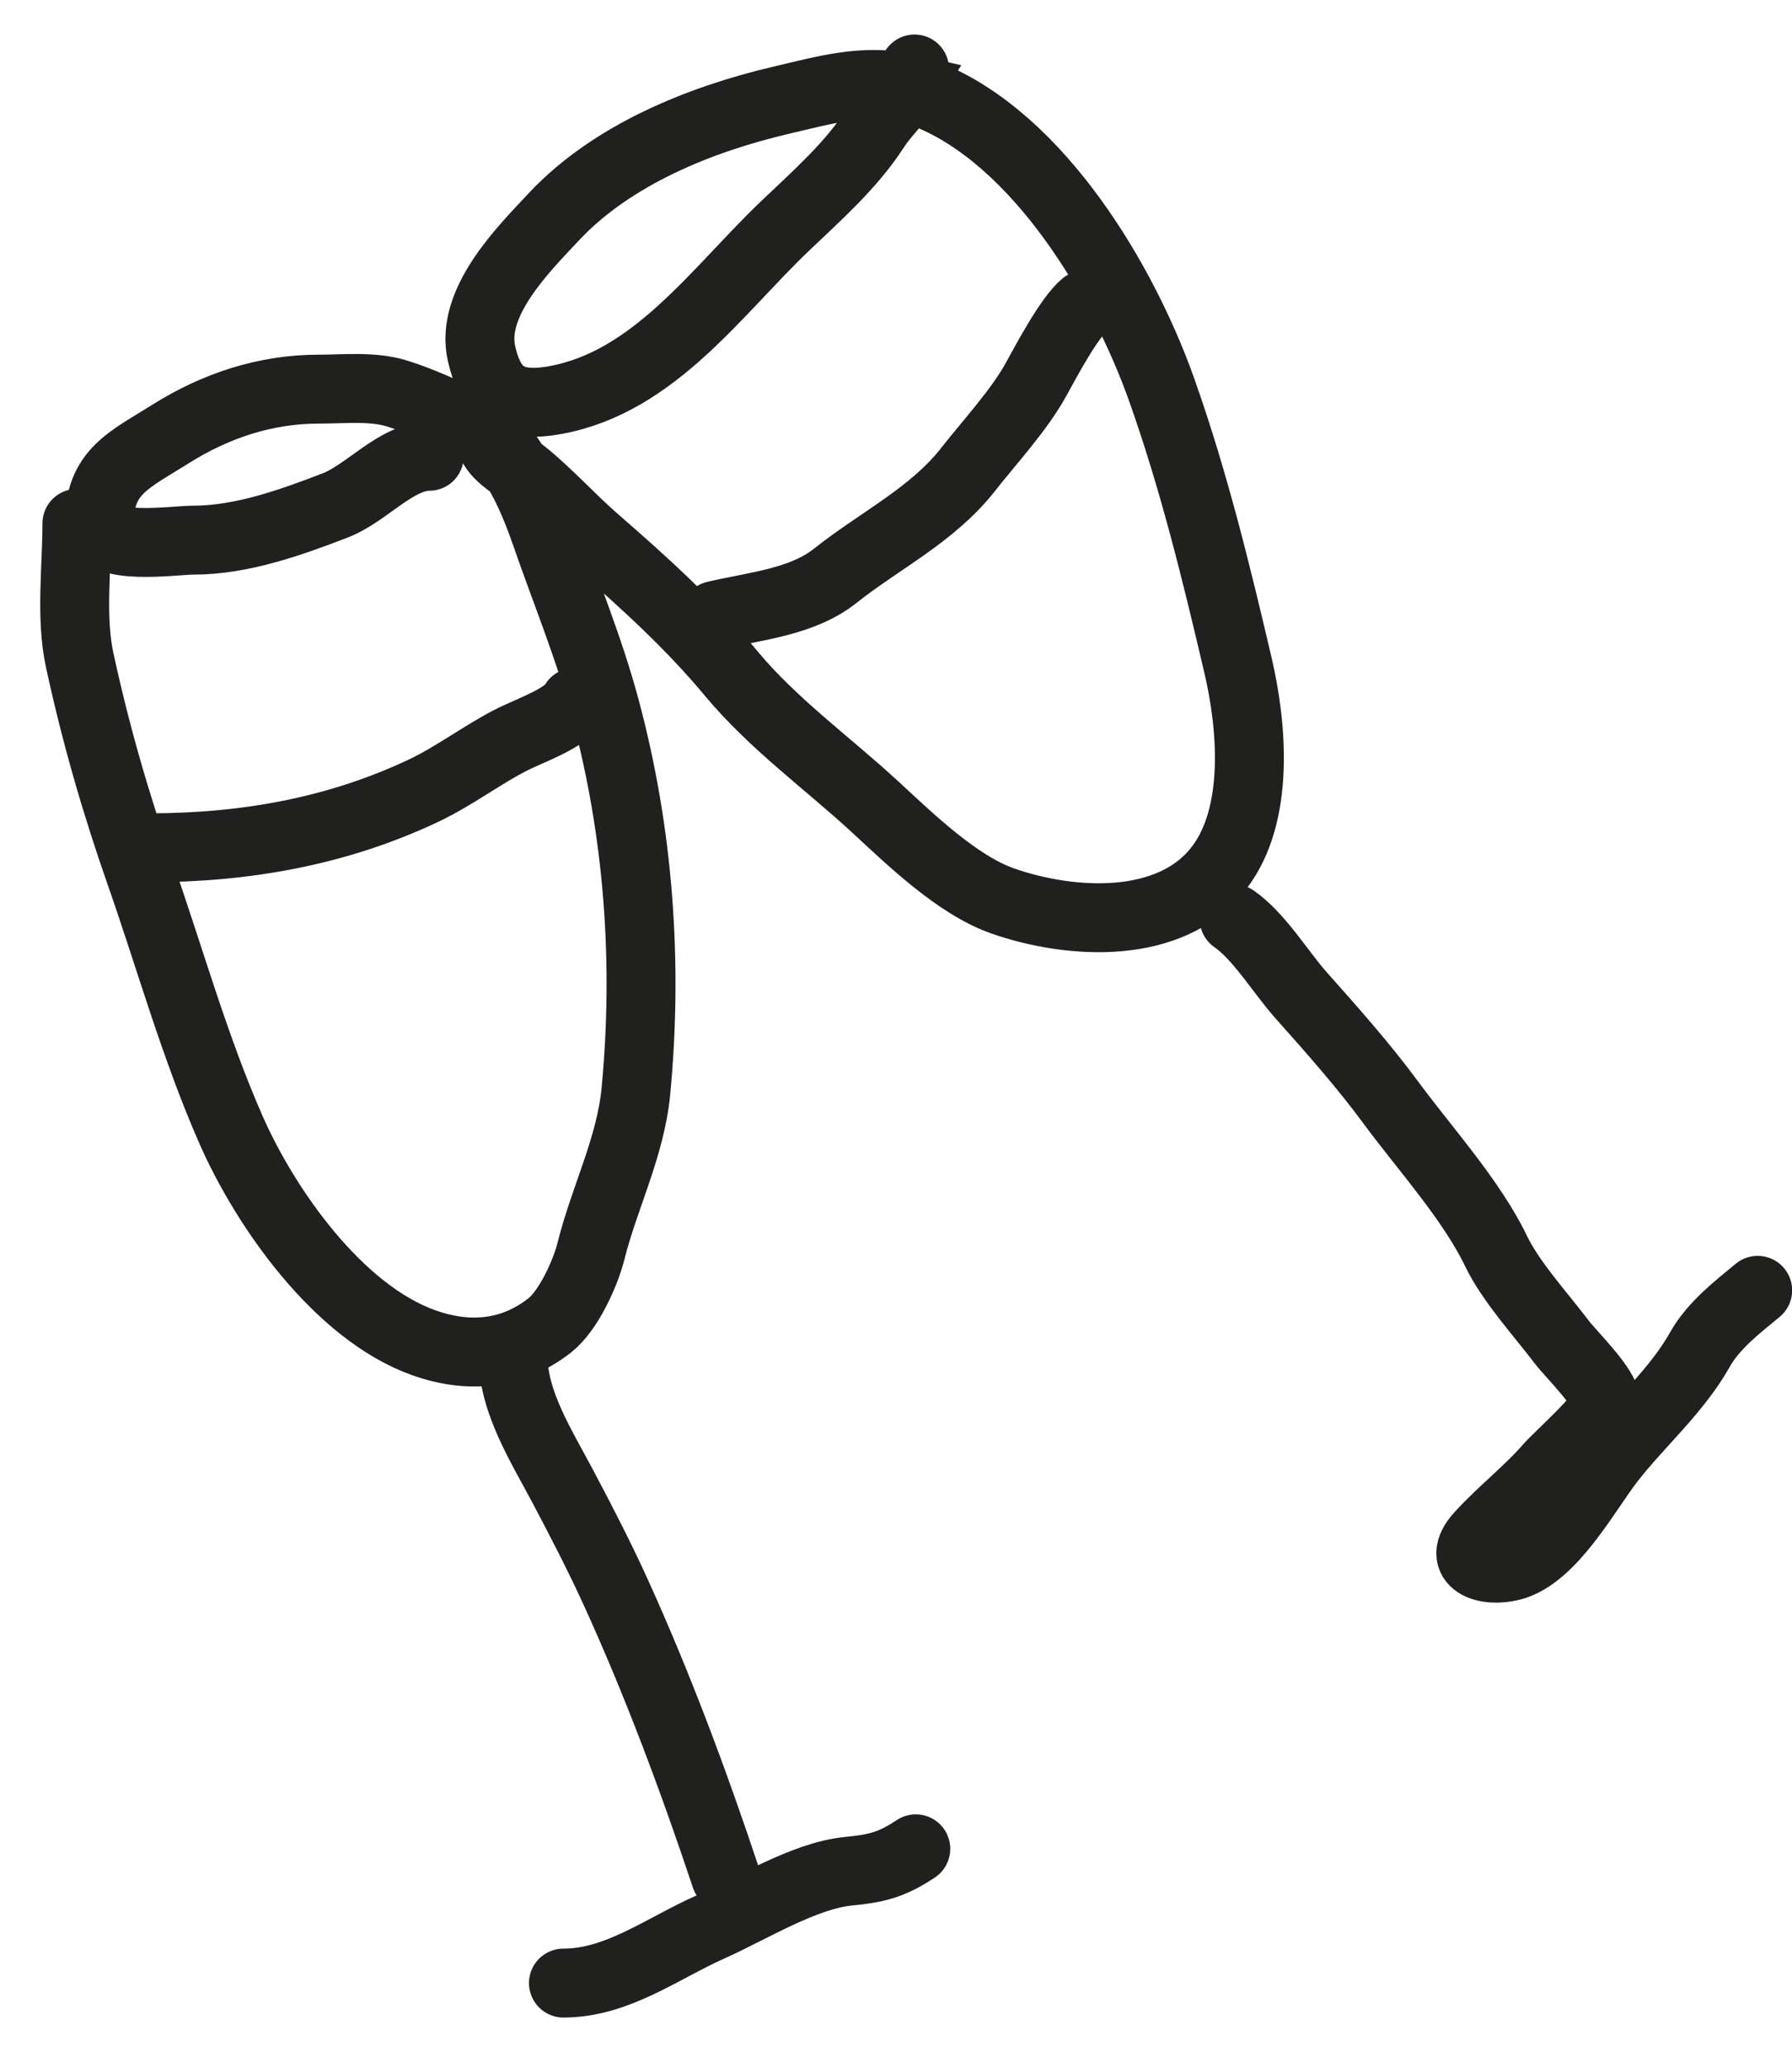 <?xml version="1.0" encoding="UTF-8"?> <svg xmlns="http://www.w3.org/2000/svg" width="26" height="30" viewBox="0 0 26 30" fill="none"> <path d="M1.116 7.594C1.116 8.234 1.021 8.957 1.157 9.582C1.39 10.657 1.681 11.663 2.045 12.701C2.47 13.918 2.829 15.205 3.352 16.393C3.856 17.538 4.914 19.041 6.147 19.481C6.804 19.715 7.433 19.653 7.972 19.233C8.248 19.019 8.495 18.472 8.576 18.146C8.77 17.372 9.148 16.643 9.226 15.834C9.403 13.975 9.27 12.089 8.779 10.267C8.547 9.405 8.203 8.573 7.914 7.738C7.723 7.188 7.378 6.351 6.778 6.115C6.421 5.975 6.125 5.822 5.759 5.709C5.4 5.599 5.001 5.646 4.623 5.646C3.853 5.646 3.13 5.885 2.477 6.295C1.873 6.676 1.44 6.841 1.44 7.594C1.44 8.003 2.52 7.837 2.802 7.837C3.506 7.837 4.215 7.583 4.866 7.332C5.317 7.159 5.752 6.62 6.228 6.62M7.445 19.684C7.445 20.34 7.855 20.979 8.157 21.55C8.434 22.073 8.699 22.584 8.946 23.128C9.548 24.453 10.071 25.858 10.528 27.23M2.171 12.3C3.555 12.3 4.894 12.064 6.147 11.471C6.602 11.255 7.012 10.938 7.445 10.722C7.683 10.603 8.226 10.413 8.337 10.19M8.175 28.772C8.956 28.772 9.614 28.266 10.303 27.96C10.883 27.702 11.669 27.21 12.313 27.149C12.717 27.11 12.939 27.056 13.287 26.824M7.107 6.36C7.163 6.6 7.417 6.725 7.597 6.871C7.959 7.163 8.284 7.528 8.638 7.836C9.346 8.451 10.02 9.063 10.616 9.78C11.215 10.499 12.009 11.073 12.691 11.701C13.204 12.174 13.885 12.839 14.549 13.072C15.533 13.416 16.985 13.505 17.687 12.592C18.28 11.82 18.168 10.534 17.962 9.653C17.643 8.292 17.32 6.968 16.854 5.653C16.301 4.094 15.078 2.026 13.458 1.373C13.355 1.332 13.252 1.3 13.151 1.277M13.151 1.277C12.543 1.138 11.966 1.306 11.334 1.454C10.159 1.729 8.88 2.245 8.039 3.142C7.587 3.624 6.813 4.394 6.988 5.138C7.124 5.721 7.409 5.923 8.06 5.804C9.494 5.543 10.401 4.222 11.39 3.279C11.85 2.84 12.348 2.403 12.694 1.867C12.832 1.653 13.022 1.484 13.151 1.277ZM13.151 1.277C13.203 1.193 13.245 1.103 13.269 1.001M17.906 13.332C18.271 13.586 18.576 14.1 18.873 14.435L18.889 14.453C19.33 14.949 19.785 15.461 20.178 15.995C20.671 16.664 21.349 17.409 21.706 18.151C21.922 18.599 22.349 19.062 22.658 19.47C22.801 19.658 23.307 20.145 23.297 20.357C23.288 20.535 22.608 21.133 22.48 21.28C22.172 21.636 21.789 21.927 21.469 22.281C21.116 22.671 21.556 22.823 21.938 22.722C22.52 22.568 23.019 21.631 23.362 21.189C23.782 20.649 24.326 20.182 24.665 19.579C24.861 19.23 25.204 18.968 25.502 18.721M10.375 8.929C10.959 8.792 11.64 8.736 12.12 8.353C12.762 7.843 13.526 7.473 14.043 6.815C14.36 6.411 14.788 5.949 15.032 5.505C15.186 5.226 15.511 4.611 15.737 4.423" stroke="#20201F" stroke-linecap="round"></path> </svg> 